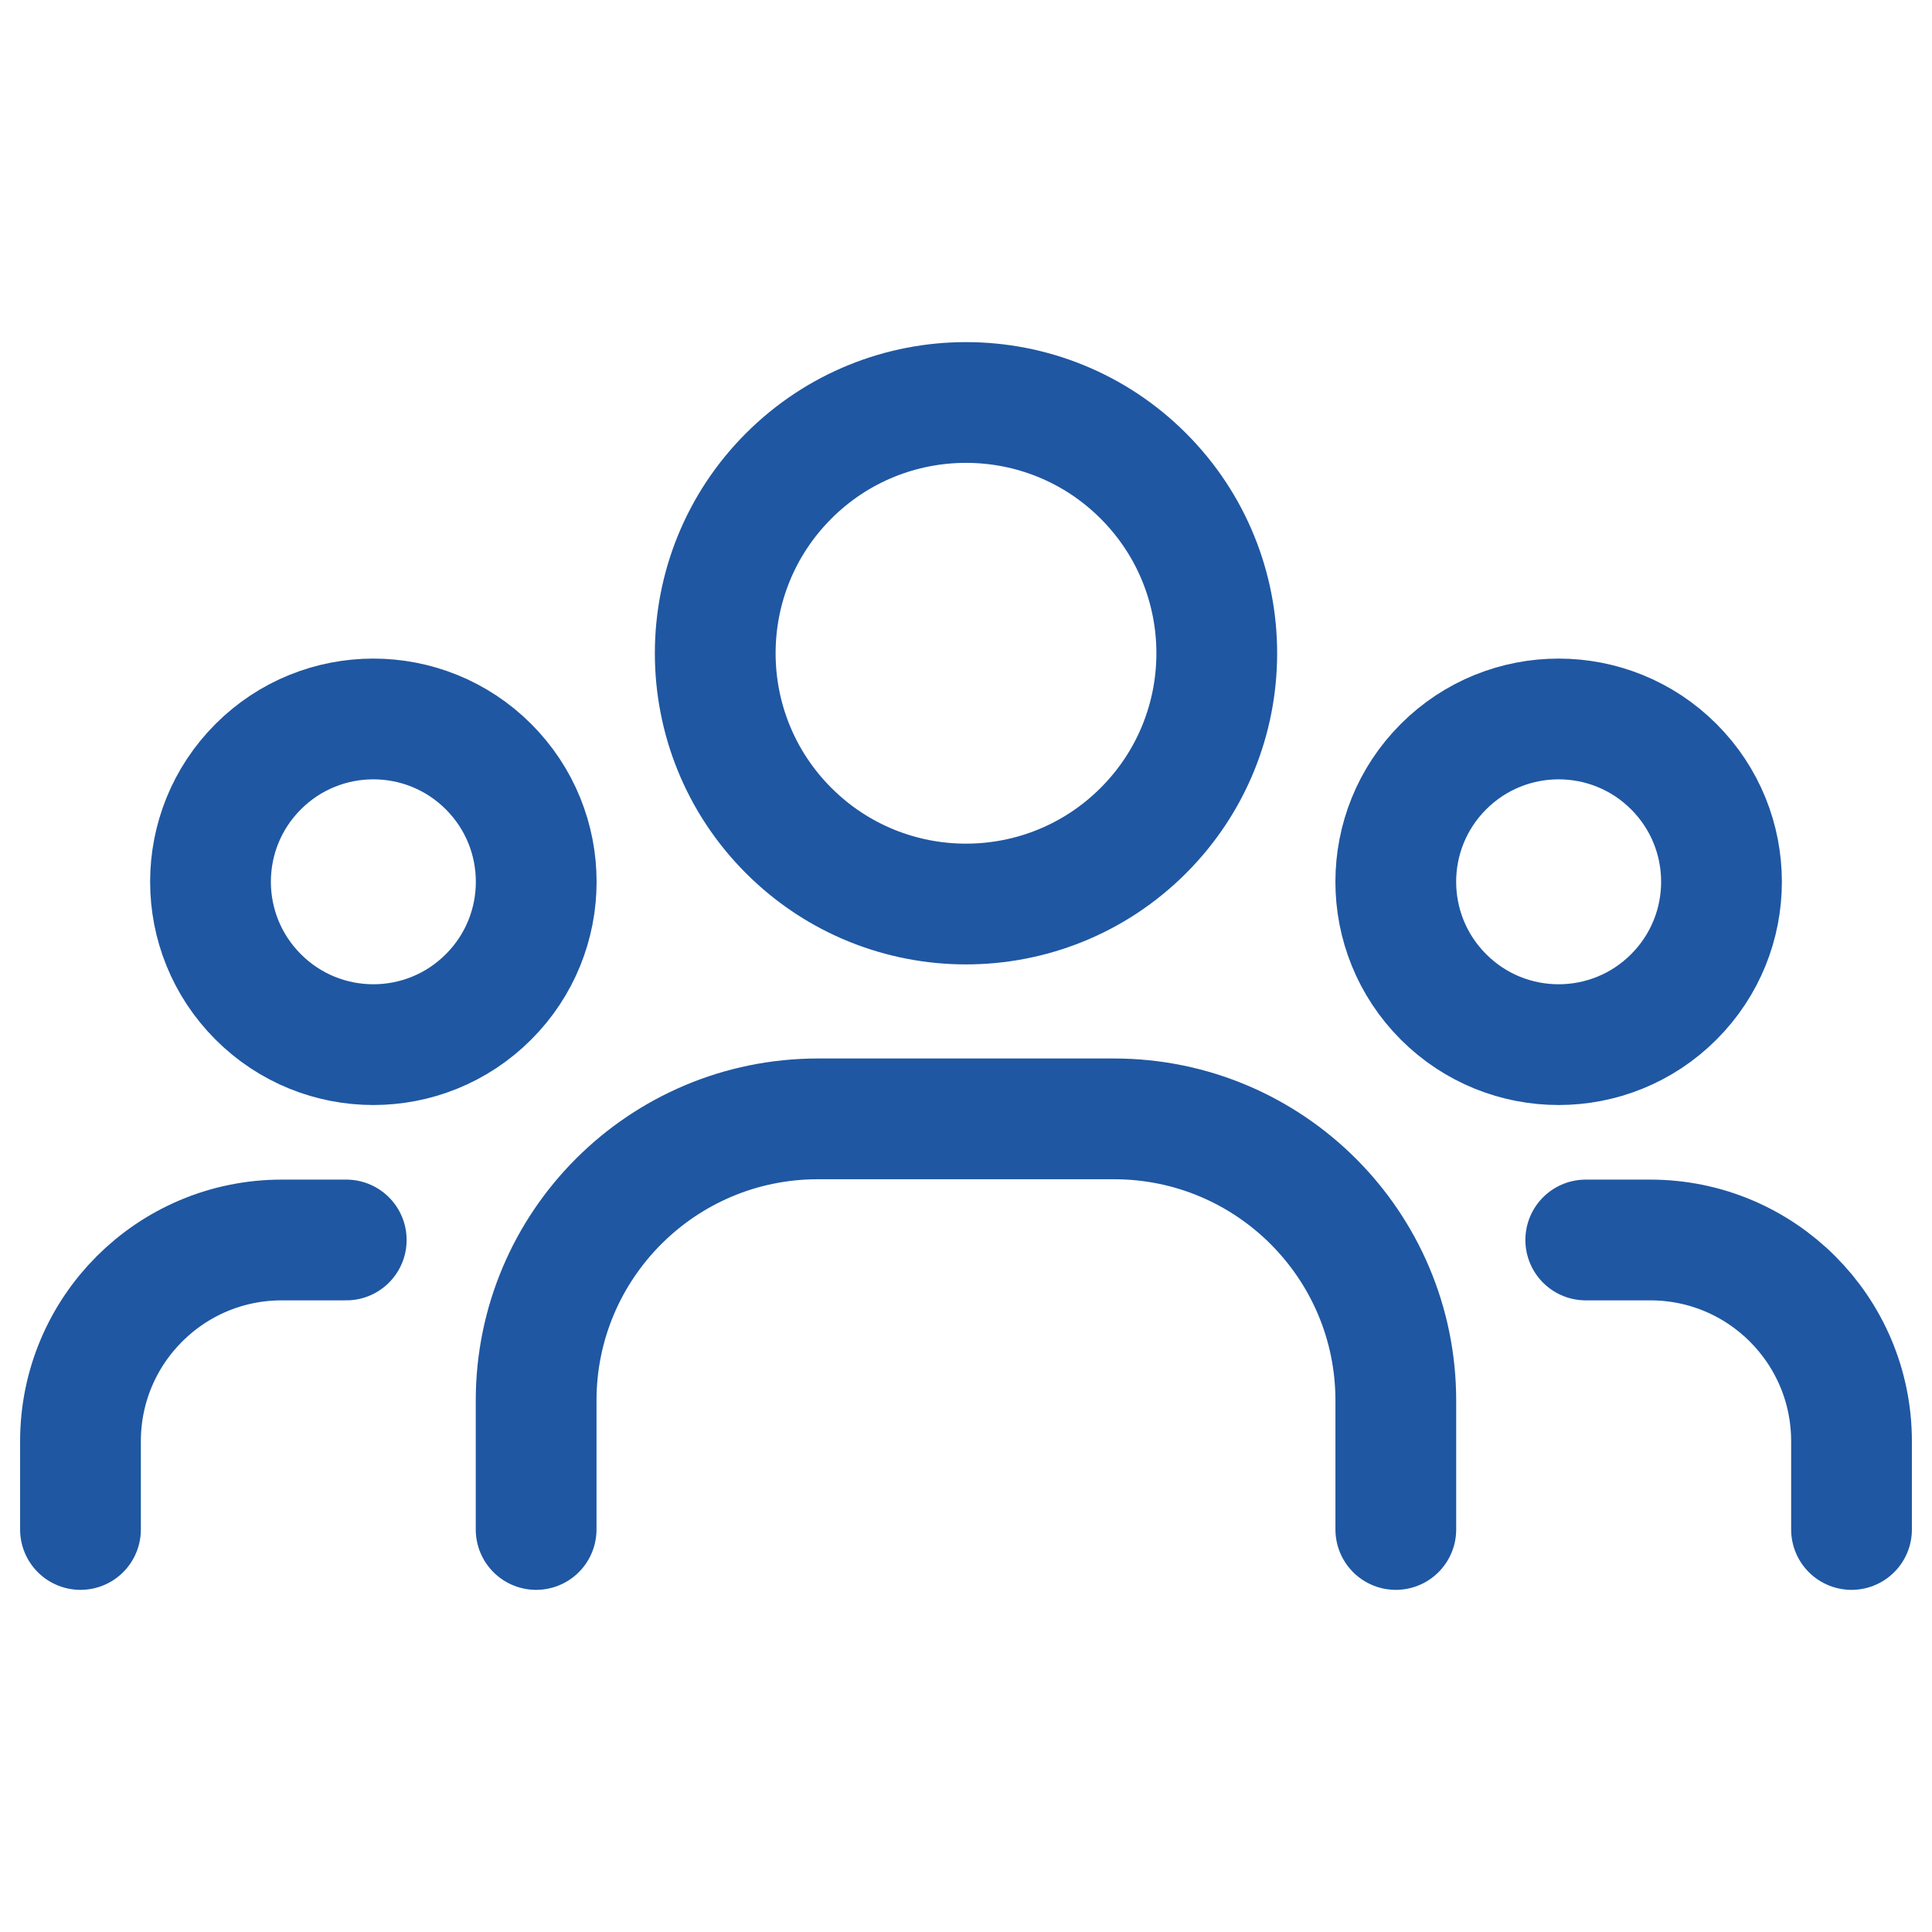 <svg xmlns="http://www.w3.org/2000/svg" width="32" height="32" viewBox="0 0 32 32" fill="none"><path d="M30.667 25.333V23.872C30.667 22.03 29.175 20.538 27.333 20.538H26.265M1.333 25.333V23.872C1.333 22.03 2.825 20.538 4.667 20.538H5.735M23.119 25.333V23.198C23.119 20.621 21.029 18.532 18.452 18.532H13.547C10.969 18.532 8.88 20.621 8.88 23.198V25.333M27.723 12.698C28.777 13.751 28.777 15.459 27.723 16.512C26.67 17.566 24.962 17.566 23.909 16.512C22.855 15.459 22.855 13.751 23.909 12.698C24.962 11.645 26.67 11.645 27.723 12.698ZM18.937 7.883C20.559 9.505 20.559 12.135 18.937 13.757C17.315 15.379 14.685 15.379 13.063 13.757C11.441 12.135 11.441 9.505 13.063 7.883C14.685 6.261 17.315 6.261 18.937 7.883ZM8.091 12.698C9.145 13.751 9.145 15.459 8.091 16.512C7.038 17.566 5.33 17.566 4.277 16.512C3.223 15.459 3.223 13.751 4.277 12.698C5.33 11.645 7.038 11.645 8.091 12.698Z" stroke="#1F57A2" stroke-width="2" stroke-linecap="round" stroke-linejoin="round"></path></svg>